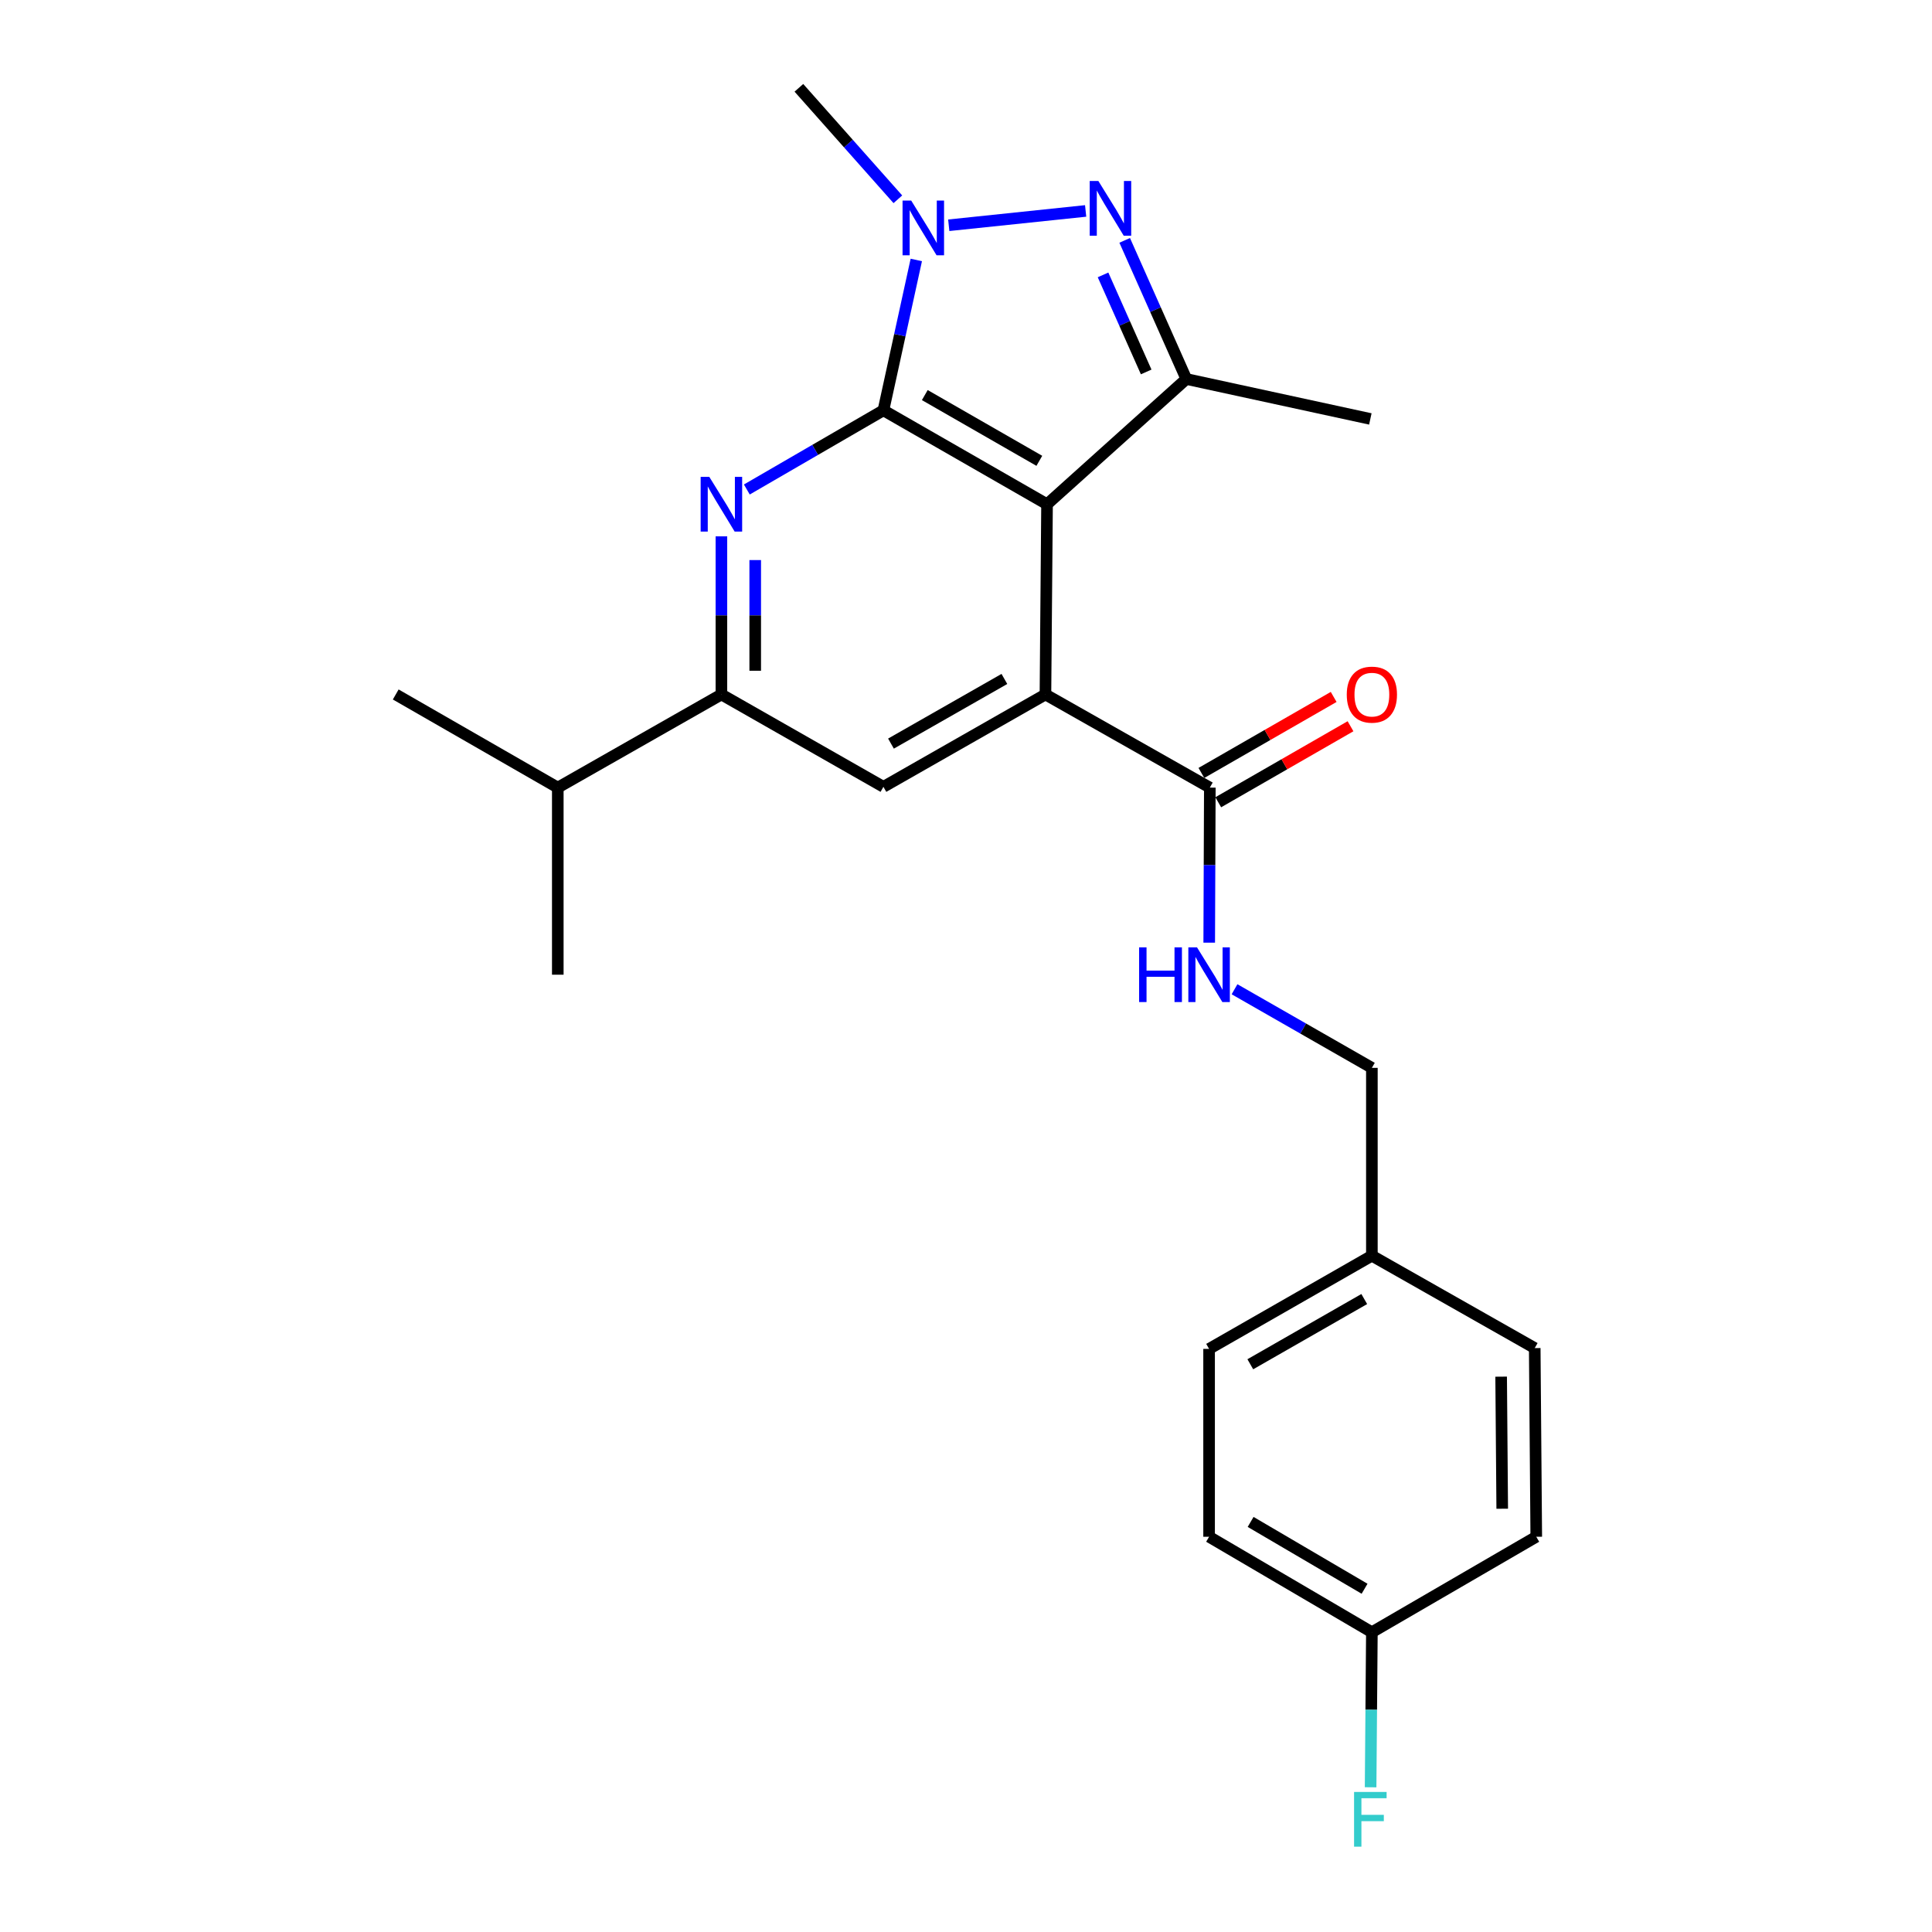 <?xml version='1.0' encoding='iso-8859-1'?>
<svg version='1.1' baseProfile='full'
              xmlns='http://www.w3.org/2000/svg'
                      xmlns:rdkit='http://www.rdkit.org/xml'
                      xmlns:xlink='http://www.w3.org/1999/xlink'
                  xml:space='preserve'
width='1000px' height='1000px' viewBox='0 0 1000 1000'>
<!-- END OF HEADER -->
<rect style='opacity:1.0;fill:#FFFFFF;stroke:none' width='1000' height='1000' x='0' y='0'> </rect>
<path class='bond-0' d='M 457.258,212.378 L 541.945,260.992' style='fill:none;fill-rule:evenodd;stroke:#000000;stroke-width:6px;stroke-linecap:butt;stroke-linejoin:miter;stroke-opacity:1' />
<path class='bond-0' d='M 478.674,204.492 L 537.955,238.522' style='fill:none;fill-rule:evenodd;stroke:#000000;stroke-width:6px;stroke-linecap:butt;stroke-linejoin:miter;stroke-opacity:1' />
<path class='bond-1' d='M 457.258,212.378 L 465.767,173.466' style='fill:none;fill-rule:evenodd;stroke:#000000;stroke-width:6px;stroke-linecap:butt;stroke-linejoin:miter;stroke-opacity:1' />
<path class='bond-1' d='M 465.767,173.466 L 474.275,134.554' style='fill:none;fill-rule:evenodd;stroke:#0000FF;stroke-width:6px;stroke-linecap:butt;stroke-linejoin:miter;stroke-opacity:1' />
<path class='bond-3' d='M 457.258,212.378 L 421.91,232.87' style='fill:none;fill-rule:evenodd;stroke:#000000;stroke-width:6px;stroke-linecap:butt;stroke-linejoin:miter;stroke-opacity:1' />
<path class='bond-3' d='M 421.91,232.87 L 386.561,253.362' style='fill:none;fill-rule:evenodd;stroke:#0000FF;stroke-width:6px;stroke-linecap:butt;stroke-linejoin:miter;stroke-opacity:1' />
<path class='bond-4' d='M 541.945,260.992 L 541.118,359.457' style='fill:none;fill-rule:evenodd;stroke:#000000;stroke-width:6px;stroke-linecap:butt;stroke-linejoin:miter;stroke-opacity:1' />
<path class='bond-5' d='M 541.945,260.992 L 614.04,196.17' style='fill:none;fill-rule:evenodd;stroke:#000000;stroke-width:6px;stroke-linecap:butt;stroke-linejoin:miter;stroke-opacity:1' />
<path class='bond-2' d='M 491.075,116.599 L 561.926,109.181' style='fill:none;fill-rule:evenodd;stroke:#0000FF;stroke-width:6px;stroke-linecap:butt;stroke-linejoin:miter;stroke-opacity:1' />
<path class='bond-13' d='M 464.735,103.151 L 439.12,74.303' style='fill:none;fill-rule:evenodd;stroke:#0000FF;stroke-width:6px;stroke-linecap:butt;stroke-linejoin:miter;stroke-opacity:1' />
<path class='bond-13' d='M 439.12,74.303 L 413.505,45.455' style='fill:none;fill-rule:evenodd;stroke:#000000;stroke-width:6px;stroke-linecap:butt;stroke-linejoin:miter;stroke-opacity:1' />
<path class='bond-24' d='M 582.139,124.414 L 598.09,160.292' style='fill:none;fill-rule:evenodd;stroke:#0000FF;stroke-width:6px;stroke-linecap:butt;stroke-linejoin:miter;stroke-opacity:1' />
<path class='bond-24' d='M 598.09,160.292 L 614.04,196.17' style='fill:none;fill-rule:evenodd;stroke:#000000;stroke-width:6px;stroke-linecap:butt;stroke-linejoin:miter;stroke-opacity:1' />
<path class='bond-24' d='M 570.932,142.287 L 582.098,167.401' style='fill:none;fill-rule:evenodd;stroke:#0000FF;stroke-width:6px;stroke-linecap:butt;stroke-linejoin:miter;stroke-opacity:1' />
<path class='bond-24' d='M 582.098,167.401 L 593.263,192.516' style='fill:none;fill-rule:evenodd;stroke:#000000;stroke-width:6px;stroke-linecap:butt;stroke-linejoin:miter;stroke-opacity:1' />
<path class='bond-6' d='M 373.398,277.614 L 373.398,318.535' style='fill:none;fill-rule:evenodd;stroke:#0000FF;stroke-width:6px;stroke-linecap:butt;stroke-linejoin:miter;stroke-opacity:1' />
<path class='bond-6' d='M 373.398,318.535 L 373.398,359.457' style='fill:none;fill-rule:evenodd;stroke:#000000;stroke-width:6px;stroke-linecap:butt;stroke-linejoin:miter;stroke-opacity:1' />
<path class='bond-6' d='M 390.899,289.89 L 390.899,318.535' style='fill:none;fill-rule:evenodd;stroke:#0000FF;stroke-width:6px;stroke-linecap:butt;stroke-linejoin:miter;stroke-opacity:1' />
<path class='bond-6' d='M 390.899,318.535 L 390.899,347.18' style='fill:none;fill-rule:evenodd;stroke:#000000;stroke-width:6px;stroke-linecap:butt;stroke-linejoin:miter;stroke-opacity:1' />
<path class='bond-8' d='M 541.118,359.457 L 626.204,407.663' style='fill:none;fill-rule:evenodd;stroke:#000000;stroke-width:6px;stroke-linecap:butt;stroke-linejoin:miter;stroke-opacity:1' />
<path class='bond-25' d='M 541.118,359.457 L 457.258,407.264' style='fill:none;fill-rule:evenodd;stroke:#000000;stroke-width:6px;stroke-linecap:butt;stroke-linejoin:miter;stroke-opacity:1' />
<path class='bond-25' d='M 519.872,351.424 L 461.169,384.889' style='fill:none;fill-rule:evenodd;stroke:#000000;stroke-width:6px;stroke-linecap:butt;stroke-linejoin:miter;stroke-opacity:1' />
<path class='bond-16' d='M 614.04,196.17 L 709.286,216.841' style='fill:none;fill-rule:evenodd;stroke:#000000;stroke-width:6px;stroke-linecap:butt;stroke-linejoin:miter;stroke-opacity:1' />
<path class='bond-7' d='M 373.398,359.457 L 457.258,407.264' style='fill:none;fill-rule:evenodd;stroke:#000000;stroke-width:6px;stroke-linecap:butt;stroke-linejoin:miter;stroke-opacity:1' />
<path class='bond-11' d='M 373.398,359.457 L 288.711,407.663' style='fill:none;fill-rule:evenodd;stroke:#000000;stroke-width:6px;stroke-linecap:butt;stroke-linejoin:miter;stroke-opacity:1' />
<path class='bond-9' d='M 626.204,407.663 L 626.046,447.793' style='fill:none;fill-rule:evenodd;stroke:#000000;stroke-width:6px;stroke-linecap:butt;stroke-linejoin:miter;stroke-opacity:1' />
<path class='bond-9' d='M 626.046,447.793 L 625.889,487.922' style='fill:none;fill-rule:evenodd;stroke:#0000FF;stroke-width:6px;stroke-linecap:butt;stroke-linejoin:miter;stroke-opacity:1' />
<path class='bond-10' d='M 630.564,415.25 L 664.794,395.577' style='fill:none;fill-rule:evenodd;stroke:#000000;stroke-width:6px;stroke-linecap:butt;stroke-linejoin:miter;stroke-opacity:1' />
<path class='bond-10' d='M 664.794,395.577 L 699.025,375.905' style='fill:none;fill-rule:evenodd;stroke:#FF0000;stroke-width:6px;stroke-linecap:butt;stroke-linejoin:miter;stroke-opacity:1' />
<path class='bond-10' d='M 621.843,400.076 L 656.074,380.403' style='fill:none;fill-rule:evenodd;stroke:#000000;stroke-width:6px;stroke-linecap:butt;stroke-linejoin:miter;stroke-opacity:1' />
<path class='bond-10' d='M 656.074,380.403 L 690.304,360.731' style='fill:none;fill-rule:evenodd;stroke:#FF0000;stroke-width:6px;stroke-linecap:butt;stroke-linejoin:miter;stroke-opacity:1' />
<path class='bond-12' d='M 638.991,512.038 L 674.537,532.379' style='fill:none;fill-rule:evenodd;stroke:#0000FF;stroke-width:6px;stroke-linecap:butt;stroke-linejoin:miter;stroke-opacity:1' />
<path class='bond-12' d='M 674.537,532.379 L 710.083,552.719' style='fill:none;fill-rule:evenodd;stroke:#000000;stroke-width:6px;stroke-linecap:butt;stroke-linejoin:miter;stroke-opacity:1' />
<path class='bond-22' d='M 288.711,407.663 L 288.711,504.503' style='fill:none;fill-rule:evenodd;stroke:#000000;stroke-width:6px;stroke-linecap:butt;stroke-linejoin:miter;stroke-opacity:1' />
<path class='bond-23' d='M 288.711,407.663 L 204.831,359.457' style='fill:none;fill-rule:evenodd;stroke:#000000;stroke-width:6px;stroke-linecap:butt;stroke-linejoin:miter;stroke-opacity:1' />
<path class='bond-15' d='M 710.083,552.719 L 710.083,649.958' style='fill:none;fill-rule:evenodd;stroke:#000000;stroke-width:6px;stroke-linecap:butt;stroke-linejoin:miter;stroke-opacity:1' />
<path class='bond-14' d='M 710.083,844.845 L 625.824,795.423' style='fill:none;fill-rule:evenodd;stroke:#000000;stroke-width:6px;stroke-linecap:butt;stroke-linejoin:miter;stroke-opacity:1' />
<path class='bond-14' d='M 706.299,822.335 L 647.318,787.74' style='fill:none;fill-rule:evenodd;stroke:#000000;stroke-width:6px;stroke-linecap:butt;stroke-linejoin:miter;stroke-opacity:1' />
<path class='bond-17' d='M 710.083,844.845 L 709.753,884.97' style='fill:none;fill-rule:evenodd;stroke:#000000;stroke-width:6px;stroke-linecap:butt;stroke-linejoin:miter;stroke-opacity:1' />
<path class='bond-17' d='M 709.753,884.97 L 709.423,925.094' style='fill:none;fill-rule:evenodd;stroke:#33CCCC;stroke-width:6px;stroke-linecap:butt;stroke-linejoin:miter;stroke-opacity:1' />
<path class='bond-26' d='M 710.083,844.845 L 795.169,795.423' style='fill:none;fill-rule:evenodd;stroke:#000000;stroke-width:6px;stroke-linecap:butt;stroke-linejoin:miter;stroke-opacity:1' />
<path class='bond-20' d='M 710.083,649.958 L 794.371,697.766' style='fill:none;fill-rule:evenodd;stroke:#000000;stroke-width:6px;stroke-linecap:butt;stroke-linejoin:miter;stroke-opacity:1' />
<path class='bond-21' d='M 710.083,649.958 L 625.824,698.184' style='fill:none;fill-rule:evenodd;stroke:#000000;stroke-width:6px;stroke-linecap:butt;stroke-linejoin:miter;stroke-opacity:1' />
<path class='bond-21' d='M 706.138,672.381 L 647.157,706.139' style='fill:none;fill-rule:evenodd;stroke:#000000;stroke-width:6px;stroke-linecap:butt;stroke-linejoin:miter;stroke-opacity:1' />
<path class='bond-18' d='M 795.169,795.423 L 794.371,697.766' style='fill:none;fill-rule:evenodd;stroke:#000000;stroke-width:6px;stroke-linecap:butt;stroke-linejoin:miter;stroke-opacity:1' />
<path class='bond-18' d='M 777.548,780.917 L 776.99,712.557' style='fill:none;fill-rule:evenodd;stroke:#000000;stroke-width:6px;stroke-linecap:butt;stroke-linejoin:miter;stroke-opacity:1' />
<path class='bond-19' d='M 625.824,795.423 L 625.824,698.184' style='fill:none;fill-rule:evenodd;stroke:#000000;stroke-width:6px;stroke-linecap:butt;stroke-linejoin:miter;stroke-opacity:1' />
<path  class='atom-2' d='M 471.64 103.818
L 480.92 118.818
Q 481.84 120.298, 483.32 122.978
Q 484.8 125.658, 484.88 125.818
L 484.88 103.818
L 488.64 103.818
L 488.64 132.138
L 484.76 132.138
L 474.8 115.738
Q 473.64 113.818, 472.4 111.618
Q 471.2 109.418, 470.84 108.738
L 470.84 132.138
L 467.16 132.138
L 467.16 103.818
L 471.64 103.818
' fill='#0000FF'/>
<path  class='atom-3' d='M 568.509 93.677
L 577.789 108.677
Q 578.709 110.157, 580.189 112.837
Q 581.669 115.517, 581.749 115.677
L 581.749 93.677
L 585.509 93.677
L 585.509 121.997
L 581.629 121.997
L 571.669 105.597
Q 570.509 103.677, 569.269 101.477
Q 568.069 99.277, 567.709 98.597
L 567.709 121.997
L 564.029 121.997
L 564.029 93.677
L 568.509 93.677
' fill='#0000FF'/>
<path  class='atom-4' d='M 367.138 246.832
L 376.418 261.832
Q 377.338 263.312, 378.818 265.992
Q 380.298 268.672, 380.378 268.832
L 380.378 246.832
L 384.138 246.832
L 384.138 275.152
L 380.258 275.152
L 370.298 258.752
Q 369.138 256.832, 367.898 254.632
Q 366.698 252.432, 366.338 251.752
L 366.338 275.152
L 362.658 275.152
L 362.658 246.832
L 367.138 246.832
' fill='#0000FF'/>
<path  class='atom-10' d='M 589.604 490.343
L 593.444 490.343
L 593.444 502.383
L 607.924 502.383
L 607.924 490.343
L 611.764 490.343
L 611.764 518.663
L 607.924 518.663
L 607.924 505.583
L 593.444 505.583
L 593.444 518.663
L 589.604 518.663
L 589.604 490.343
' fill='#0000FF'/>
<path  class='atom-10' d='M 619.564 490.343
L 628.844 505.343
Q 629.764 506.823, 631.244 509.503
Q 632.724 512.183, 632.804 512.343
L 632.804 490.343
L 636.564 490.343
L 636.564 518.663
L 632.684 518.663
L 622.724 502.263
Q 621.564 500.343, 620.324 498.143
Q 619.124 495.943, 618.764 495.263
L 618.764 518.663
L 615.084 518.663
L 615.084 490.343
L 619.564 490.343
' fill='#0000FF'/>
<path  class='atom-11' d='M 697.083 359.537
Q 697.083 352.737, 700.443 348.937
Q 703.803 345.137, 710.083 345.137
Q 716.363 345.137, 719.723 348.937
Q 723.083 352.737, 723.083 359.537
Q 723.083 366.417, 719.683 370.337
Q 716.283 374.217, 710.083 374.217
Q 703.843 374.217, 700.443 370.337
Q 697.083 366.457, 697.083 359.537
M 710.083 371.017
Q 714.403 371.017, 716.723 368.137
Q 719.083 365.217, 719.083 359.537
Q 719.083 353.977, 716.723 351.177
Q 714.403 348.337, 710.083 348.337
Q 705.763 348.337, 703.403 351.137
Q 701.083 353.937, 701.083 359.537
Q 701.083 365.257, 703.403 368.137
Q 705.763 371.017, 710.083 371.017
' fill='#FF0000'/>
<path  class='atom-18' d='M 700.866 927.515
L 717.706 927.515
L 717.706 930.755
L 704.666 930.755
L 704.666 939.355
L 716.266 939.355
L 716.266 942.635
L 704.666 942.635
L 704.666 955.835
L 700.866 955.835
L 700.866 927.515
' fill='#33CCCC'/>
</svg>
